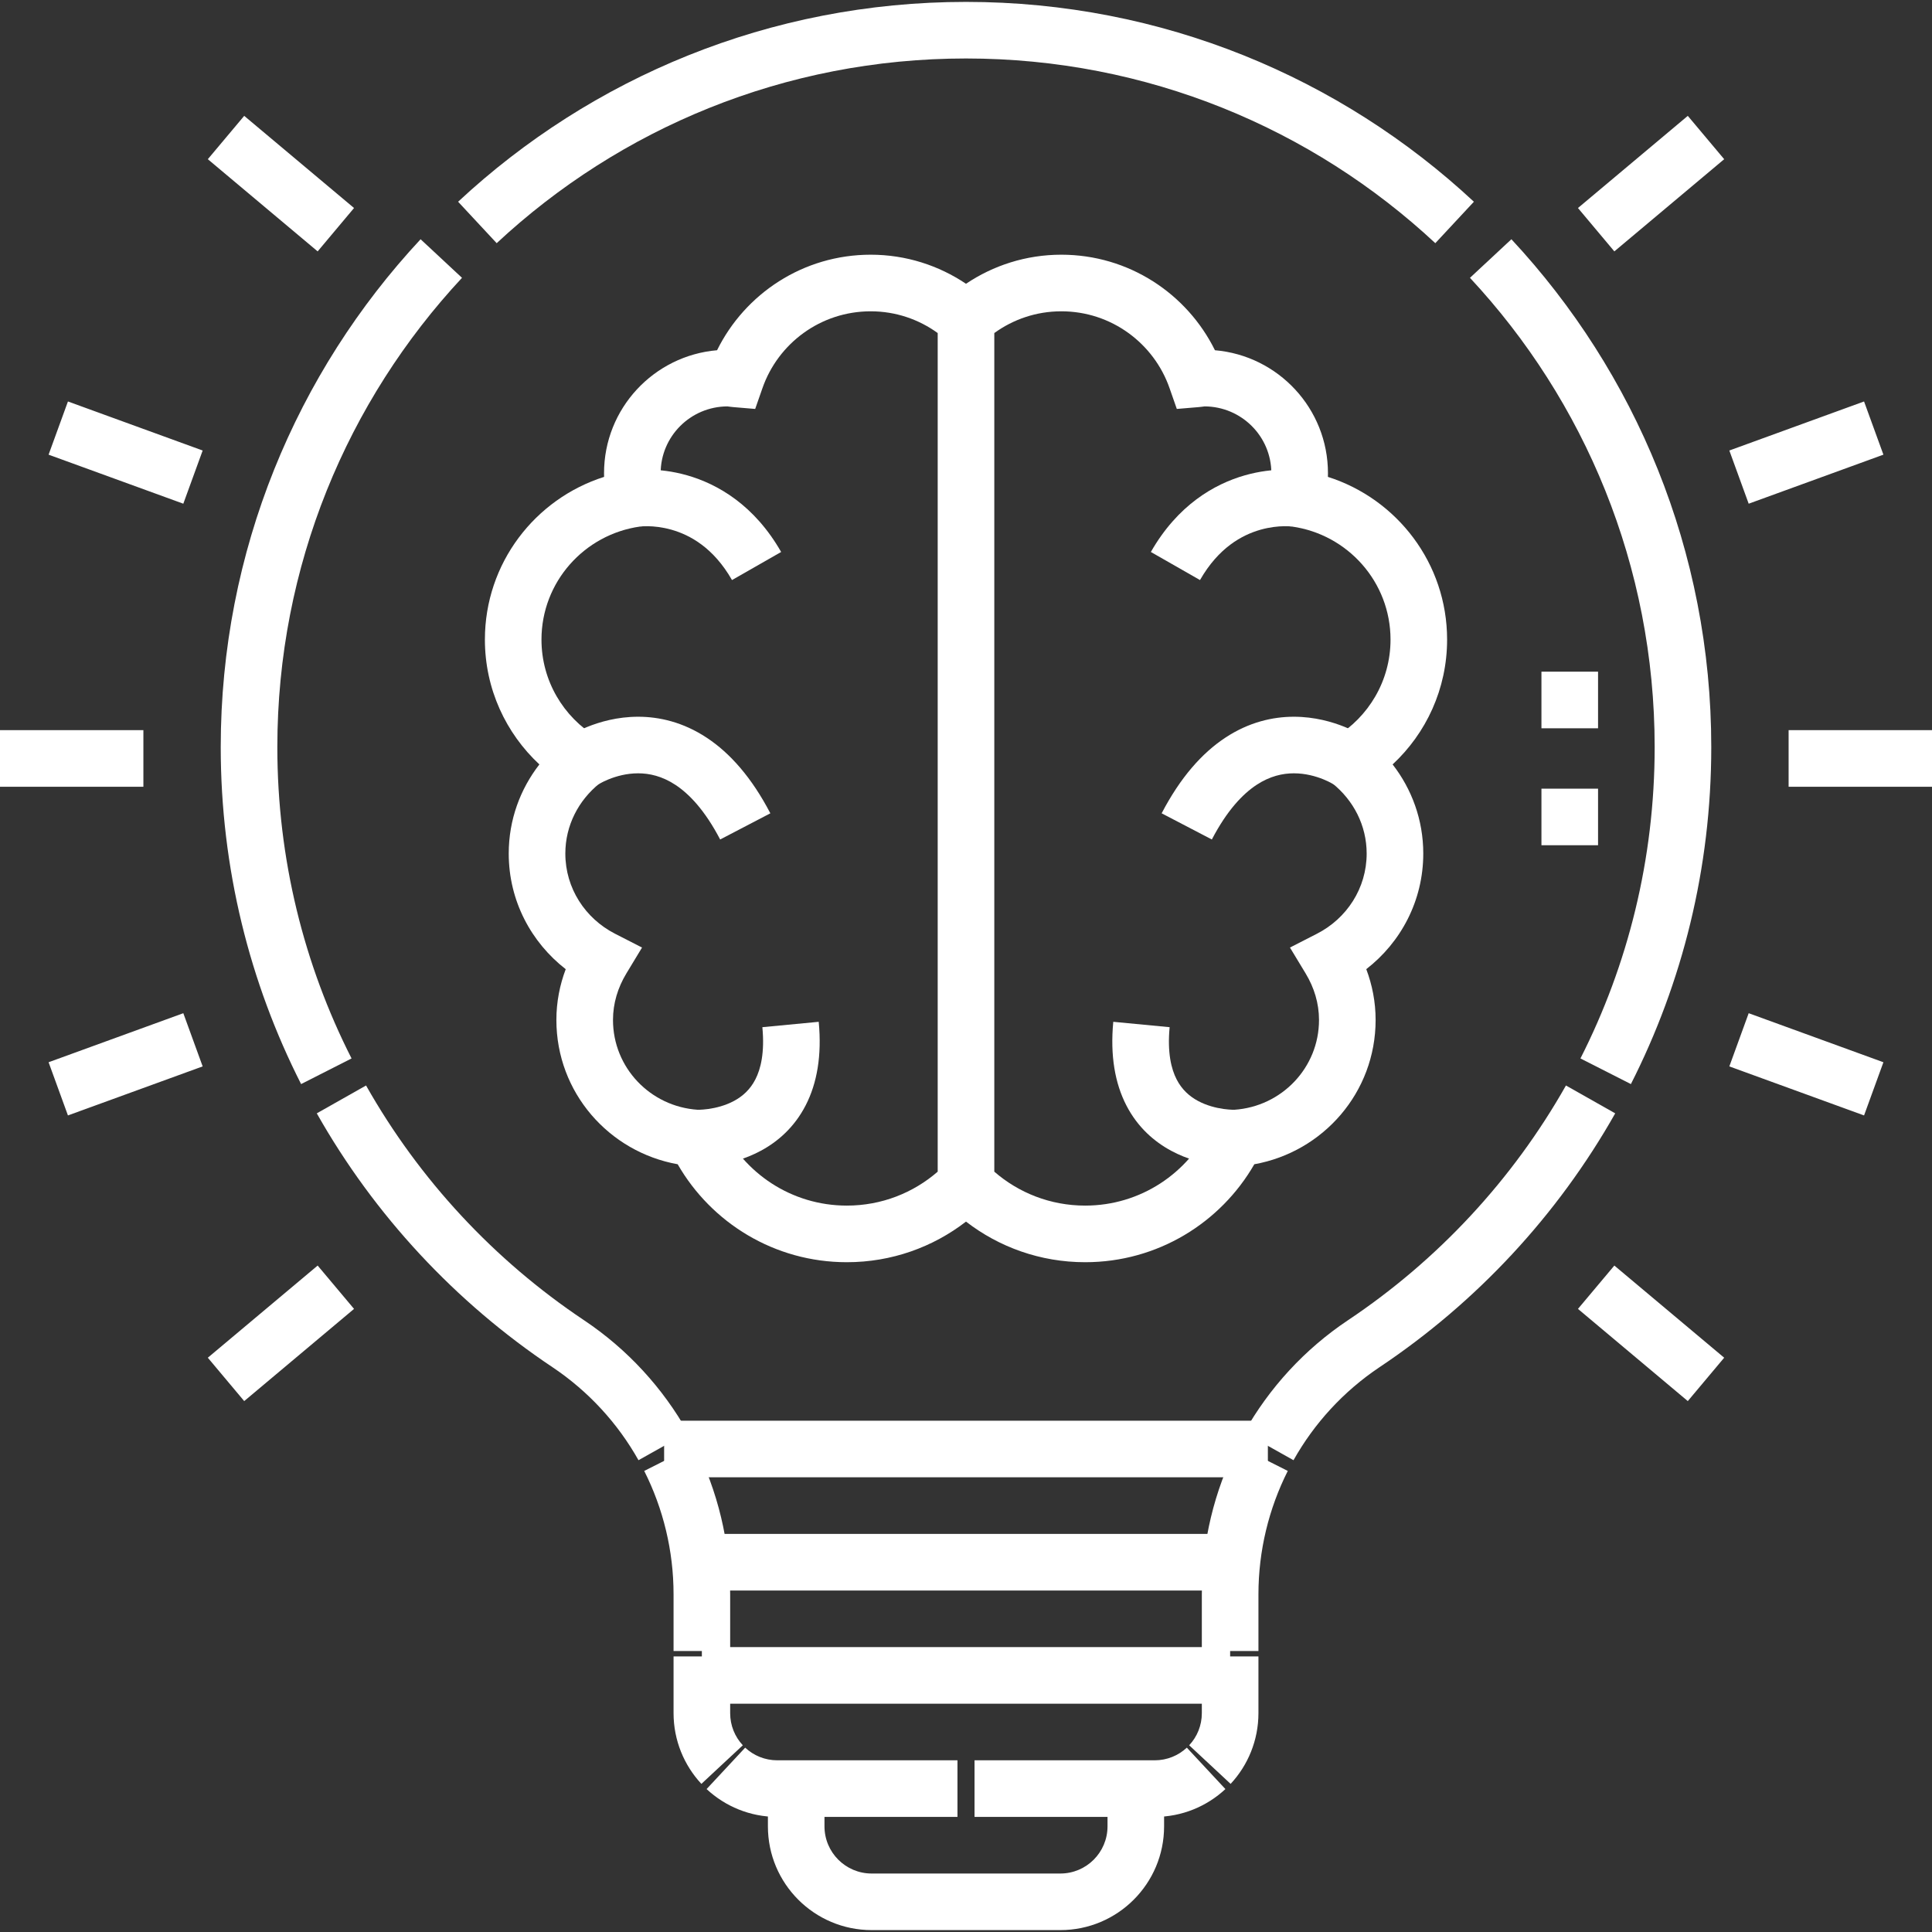 <svg width="60" height="60" viewBox="0 0 60 60" fill="none" xmlns="http://www.w3.org/2000/svg">
<rect x="0" y="0" width="60" height="60" fill="#333333" stroke="none"/>
<g clip-path="url(#clip0_2434_146)">
<path fill-rule="evenodd" clip-rule="evenodd" d="M39.375 45.879H20.625V44.121H39.375V45.879ZM38.438 49.395H21.562V47.637H38.438V49.395ZM38.203 52.91H21.797V51.152H38.203V52.91ZM25.605 55.547V56.719C25.605 57.528 26.261 58.184 27.07 58.184H32.93C33.739 58.184 34.395 57.528 34.395 56.719V55.547H36.152V56.719C36.152 58.499 34.709 59.941 32.93 59.941H27.07C25.291 59.941 23.848 58.499 23.848 56.719V55.547H25.605Z" fill="white"/>
<path fill-rule="evenodd" clip-rule="evenodd" d="M14.227 6.265C18.36 2.415 23.906 0.059 30 0.059C36.094 0.059 41.64 2.415 45.773 6.265L44.575 7.552C40.755 3.993 35.632 1.816 30 1.816C24.368 1.816 19.245 3.993 15.425 7.552L14.227 6.265ZM6.855 23.203C6.855 17.109 9.212 11.563 13.062 7.43L14.348 8.628C10.79 12.448 8.613 17.571 8.613 23.203C8.613 26.684 9.444 29.969 10.918 32.871L9.351 33.667C7.755 30.524 6.855 26.967 6.855 23.203ZM46.938 7.43C50.788 11.563 53.145 17.109 53.145 23.203C53.145 26.967 52.245 30.524 50.649 33.667L49.082 32.871C50.556 29.969 51.387 26.684 51.387 23.203C51.387 17.571 49.211 12.448 45.651 8.628L46.938 7.43ZM17.157 42.459C14.143 40.445 11.628 37.743 9.838 34.576L11.368 33.711C13.023 36.638 15.347 39.136 18.133 40.998L17.645 41.729L18.133 40.998C19.49 41.904 20.586 43.107 21.362 44.488L19.829 45.348C19.187 44.205 18.279 43.21 17.157 42.459ZM50.162 34.576C48.372 37.743 45.857 40.445 42.843 42.459C41.721 43.21 40.813 44.205 40.171 45.348L38.638 44.488C39.414 43.107 40.51 41.904 41.867 40.998C44.653 39.136 46.977 36.638 48.632 33.711L50.162 34.576ZM39.993 45.681C39.403 46.852 39.082 48.162 39.082 49.513V51.274H37.324V49.513C37.324 47.883 37.711 46.303 38.424 44.889L39.993 45.681ZM20.918 49.513C20.918 48.162 20.597 46.852 20.007 45.681L21.576 44.889C22.289 46.303 22.676 47.883 22.676 49.513V51.274H20.918V49.513ZM20.918 53.203V51.442H22.676V53.203C22.676 53.589 22.824 53.939 23.069 54.201L21.782 55.4C21.247 54.825 20.918 54.051 20.918 53.203ZM39.082 51.442V53.203C39.082 54.051 38.753 54.825 38.218 55.4L36.931 54.201C37.176 53.939 37.324 53.589 37.324 53.203V51.442H39.082ZM24.141 56.426C23.292 56.426 22.519 56.097 21.944 55.561L23.142 54.275C23.405 54.52 23.754 54.668 24.141 54.668H29.735V56.426H24.141ZM38.056 55.561C37.481 56.097 36.708 56.426 35.859 56.426H30.265V54.668H35.859C36.246 54.668 36.595 54.52 36.858 54.275L38.056 55.561Z" fill="white"/>
<path fill-rule="evenodd" clip-rule="evenodd" d="M53.546 4.944L50.135 7.807L49.005 6.46L52.416 3.598L53.546 4.944ZM7.584 3.598L10.995 6.46L9.865 7.807L6.454 4.944L7.584 3.598ZM22.269 10.877C23.136 9.122 24.943 7.91 27.04 7.91C28.137 7.91 29.155 8.245 30 8.813C30.845 8.245 31.863 7.91 32.961 7.91C35.057 7.91 36.864 9.122 37.731 10.877C39.695 11.044 41.241 12.688 41.241 14.695C41.241 14.734 41.24 14.772 41.239 14.81C43.383 15.492 44.941 17.492 44.941 19.863C44.941 21.397 44.288 22.774 43.249 23.74C43.841 24.502 44.201 25.458 44.201 26.508C44.201 27.978 43.501 29.269 42.431 30.098C42.615 30.586 42.721 31.116 42.721 31.676C42.721 33.929 41.088 35.775 38.954 36.157C37.91 37.972 35.952 39.199 33.701 39.199C32.306 39.199 31.023 38.728 30 37.938C28.977 38.728 27.694 39.199 26.299 39.199C24.048 39.199 22.09 37.972 21.046 36.157C18.912 35.775 17.279 33.929 17.279 31.676C17.279 31.116 17.385 30.586 17.569 30.099C16.5 29.269 15.799 27.978 15.799 26.508C15.799 25.458 16.159 24.502 16.751 23.74C15.713 22.774 15.059 21.397 15.059 19.863C15.059 17.492 16.616 15.492 18.761 14.81C18.76 14.772 18.759 14.734 18.759 14.695C18.759 12.688 20.305 11.044 22.269 10.877ZM30.879 36.387C31.635 37.044 32.62 37.441 33.701 37.441C35.422 37.441 36.905 36.43 37.593 34.968L37.813 34.5L38.33 34.465C39.806 34.367 40.963 33.156 40.963 31.676C40.963 31.156 40.811 30.668 40.549 30.234L40.061 29.427L40.901 28.997C41.821 28.526 42.443 27.589 42.443 26.508C42.443 25.632 42.031 24.852 41.379 24.328L40.401 23.544L41.472 22.892C42.501 22.266 43.184 21.144 43.184 19.863C43.184 18.075 41.854 16.595 40.12 16.352L39.127 16.213L39.395 15.246C39.453 15.04 39.483 14.864 39.483 14.695C39.483 13.555 38.558 12.626 37.41 12.621C37.407 12.621 37.4 12.622 37.39 12.624C37.382 12.625 37.374 12.626 37.364 12.627C37.354 12.629 37.341 12.63 37.328 12.632C37.301 12.635 37.266 12.64 37.226 12.643L36.547 12.7L36.322 12.056C35.838 10.666 34.517 9.668 32.961 9.668C32.183 9.668 31.466 9.918 30.879 10.343V36.387ZM29.121 10.343C28.534 9.918 27.817 9.668 27.04 9.668C25.483 9.668 24.162 10.665 23.678 12.056L23.453 12.7L22.774 12.643C22.734 12.64 22.699 12.635 22.672 12.632C22.659 12.63 22.646 12.629 22.636 12.627C22.626 12.626 22.618 12.625 22.61 12.624C22.6 12.622 22.593 12.621 22.59 12.621C21.442 12.626 20.517 13.555 20.517 14.695C20.517 14.864 20.547 15.04 20.605 15.246L20.873 16.213L19.88 16.352C18.146 16.595 16.816 18.075 16.816 19.863C16.816 21.144 17.499 22.266 18.528 22.892L19.599 23.544L18.621 24.328C17.969 24.852 17.557 25.632 17.557 26.508C17.557 27.589 18.179 28.526 19.099 28.997L19.939 29.427L19.451 30.234C19.189 30.668 19.037 31.156 19.037 31.676C19.037 33.156 20.194 34.367 21.67 34.465L22.187 34.5L22.407 34.968C23.095 36.43 24.578 37.441 26.299 37.441C27.38 37.441 28.365 37.044 29.121 36.387V10.343ZM2.11 12.468L6.294 13.991L5.693 15.643L1.509 14.12L2.11 12.468ZM58.491 14.12L54.307 15.643L53.706 13.991L57.89 12.468L58.491 14.12ZM4.453 24.434H0V22.676H4.453V24.434ZM60 24.434H55.547V22.676H60V24.434ZM6.294 33.118L2.11 34.641L1.509 32.989L5.693 31.466L6.294 33.118ZM54.307 31.466L58.491 32.989L57.89 34.641L53.706 33.118L54.307 31.466ZM10.995 40.649L7.584 43.512L6.454 42.165L9.865 39.303L10.995 40.649ZM50.135 39.303L53.546 42.165L52.416 43.512L49.005 40.649L50.135 39.303Z" fill="white"/>
<path fill-rule="evenodd" clip-rule="evenodd" d="M19.893 16.35C19.893 16.35 19.894 16.35 19.758 15.482C19.622 14.614 19.622 14.613 19.623 14.613L19.624 14.613L19.626 14.613L19.631 14.612C19.635 14.611 19.64 14.611 19.644 14.61C19.654 14.609 19.666 14.607 19.681 14.605C19.709 14.602 19.747 14.598 19.793 14.595C19.884 14.588 20.009 14.582 20.16 14.585C20.461 14.59 20.874 14.629 21.341 14.762C22.293 15.034 23.429 15.689 24.259 17.142L22.733 18.014C22.157 17.006 21.424 16.614 20.858 16.452C20.567 16.369 20.309 16.345 20.129 16.342C20.039 16.34 19.97 16.344 19.929 16.347C19.908 16.349 19.894 16.35 19.888 16.351C19.885 16.352 19.884 16.352 19.885 16.352L19.888 16.351L19.89 16.351L19.892 16.351L19.893 16.35ZM40.377 14.613C40.377 14.613 40.378 14.614 40.242 15.482C40.106 16.35 40.107 16.35 40.107 16.35L40.108 16.351L40.11 16.351L40.112 16.351L40.115 16.352C40.116 16.352 40.115 16.352 40.112 16.351C40.106 16.35 40.092 16.349 40.071 16.347C40.03 16.344 39.961 16.34 39.871 16.342C39.691 16.345 39.434 16.369 39.142 16.452C38.576 16.614 37.843 17.006 37.267 18.014L35.741 17.142C36.571 15.689 37.707 15.034 38.659 14.762C39.126 14.629 39.539 14.59 39.84 14.585C39.991 14.582 40.116 14.588 40.207 14.595C40.253 14.598 40.291 14.602 40.319 14.605C40.334 14.607 40.346 14.609 40.356 14.61C40.361 14.611 40.365 14.611 40.368 14.612L40.374 14.613L40.376 14.613L40.377 14.613ZM49.629 20.859V22.617H47.871V20.859H49.629ZM18.565 24.37C18.566 24.369 18.566 24.369 18.071 23.643C17.576 22.917 17.576 22.917 17.577 22.916L17.578 22.916L17.58 22.914L17.585 22.91C17.589 22.908 17.594 22.905 17.599 22.901C17.61 22.894 17.624 22.885 17.641 22.875C17.674 22.854 17.719 22.827 17.775 22.796C17.887 22.734 18.043 22.655 18.236 22.576C18.619 22.421 19.17 22.259 19.817 22.259C20.474 22.259 21.214 22.426 21.946 22.909C22.672 23.388 23.344 24.146 23.924 25.258L22.365 26.071C21.89 25.161 21.401 24.655 20.978 24.376C20.561 24.101 20.164 24.016 19.817 24.016C19.459 24.016 19.137 24.107 18.898 24.204C18.78 24.252 18.689 24.299 18.63 24.332C18.601 24.348 18.58 24.361 18.569 24.368C18.564 24.371 18.56 24.373 18.56 24.373L18.56 24.373C18.56 24.373 18.561 24.373 18.561 24.372L18.563 24.371L18.565 24.37L18.565 24.37ZM42.423 22.916C42.424 22.917 42.424 22.917 41.929 23.643C41.434 24.369 41.434 24.369 41.435 24.37L41.435 24.37L41.437 24.371L41.439 24.372C41.44 24.373 41.44 24.373 41.44 24.373C41.44 24.373 41.437 24.371 41.431 24.368C41.42 24.361 41.399 24.348 41.37 24.332C41.311 24.299 41.219 24.252 41.102 24.204C40.863 24.107 40.541 24.016 40.183 24.016C39.836 24.016 39.439 24.101 39.022 24.376C38.599 24.655 38.109 25.161 37.635 26.071L36.076 25.258C36.656 24.146 37.328 23.388 38.054 22.909C38.786 22.426 39.526 22.259 40.183 22.259C40.83 22.259 41.381 22.421 41.764 22.576C41.957 22.655 42.113 22.734 42.225 22.796C42.281 22.827 42.326 22.854 42.359 22.875C42.376 22.885 42.39 22.894 42.401 22.901C42.404 22.904 42.407 22.905 42.41 22.907C42.412 22.909 42.413 22.91 42.415 22.91L42.42 22.914L42.422 22.916L42.423 22.916ZM49.629 24.492V26.25H47.871V24.492H49.629ZM21.569 36.22C21.568 36.22 21.568 36.22 21.612 35.342C21.656 34.465 21.655 34.465 21.655 34.465L21.654 34.465L21.653 34.464L21.651 34.464C21.649 34.464 21.649 34.464 21.649 34.464C21.65 34.464 21.654 34.464 21.66 34.465C21.672 34.465 21.695 34.465 21.726 34.464C21.789 34.462 21.884 34.456 21.999 34.44C22.235 34.407 22.526 34.335 22.796 34.19C23.056 34.05 23.294 33.843 23.458 33.523C23.625 33.199 23.751 32.694 23.676 31.9L25.426 31.733C25.526 32.785 25.373 33.643 25.021 34.327C24.668 35.014 24.148 35.458 23.63 35.737C23.121 36.012 22.611 36.13 22.241 36.181C22.054 36.207 21.895 36.217 21.779 36.221C21.721 36.223 21.673 36.223 21.637 36.222C21.619 36.222 21.605 36.222 21.593 36.221C21.587 36.221 21.582 36.221 21.578 36.221L21.572 36.22L21.57 36.22L21.569 36.22ZM38.345 34.465C38.345 34.465 38.344 34.465 38.388 35.342C38.432 36.22 38.432 36.22 38.431 36.22L38.43 36.22L38.428 36.22L38.422 36.221C38.418 36.221 38.413 36.221 38.407 36.221C38.395 36.222 38.381 36.222 38.363 36.222C38.327 36.223 38.279 36.223 38.221 36.221C38.105 36.217 37.946 36.207 37.758 36.181C37.389 36.13 36.879 36.012 36.37 35.737C35.852 35.458 35.332 35.014 34.979 34.327C34.627 33.643 34.474 32.785 34.574 31.733L36.324 31.9C36.249 32.694 36.375 33.199 36.542 33.523C36.706 33.843 36.944 34.05 37.204 34.19C37.474 34.335 37.765 34.407 38.001 34.44C38.116 34.456 38.211 34.462 38.274 34.464C38.305 34.465 38.328 34.465 38.34 34.465C38.346 34.464 38.35 34.464 38.35 34.464C38.351 34.464 38.351 34.464 38.349 34.464L38.347 34.464L38.346 34.465L38.345 34.465Z" fill="white"/>
</g>
<defs>
<clipPath id="clip0_2434_146">
<rect width="60" height="60" fill="white"/>
</clipPath>
</defs>
</svg>

